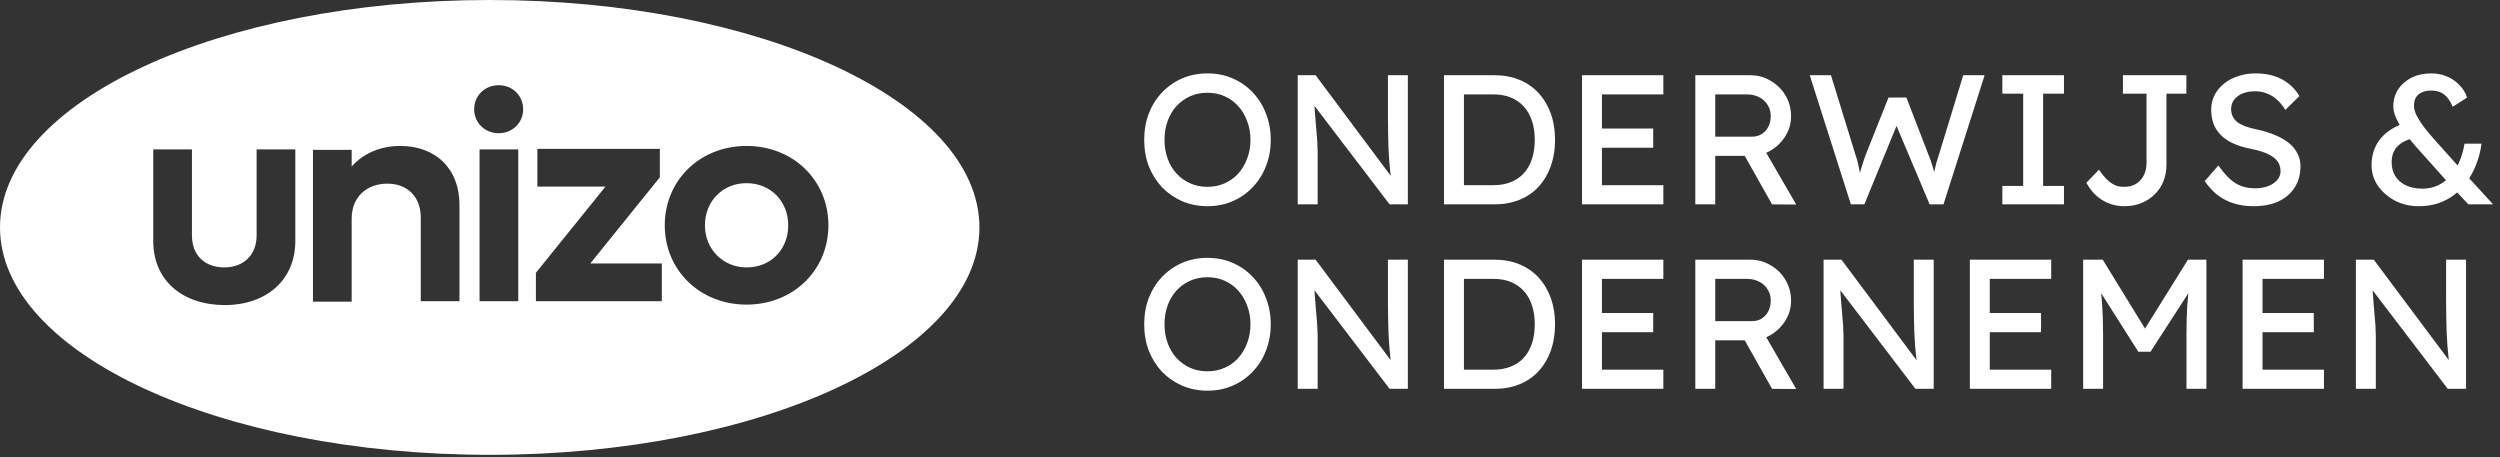<svg width="350" height="64" viewBox="0 0 350 64" fill="none" xmlns="http://www.w3.org/2000/svg">
<rect x="0" y="0" width="350" height="64" fill="#333333" stroke="none"/>
<path fill-rule="evenodd" clip-rule="evenodd" d="M68.559 63.676C106.424 63.676 137.119 49.422 137.119 31.838C137.119 14.254 106.424 0 68.559 0C30.695 0 0 14.254 0 31.838C0 49.422 30.695 63.676 68.559 63.676ZM165.509 28.171C166.594 28.636 167.773 28.868 169.047 28.868C170.322 28.868 171.492 28.636 172.56 28.171C173.644 27.706 174.583 27.052 175.375 26.208C176.184 25.364 176.804 24.383 177.234 23.264C177.682 22.128 177.906 20.897 177.906 19.571C177.906 18.245 177.682 17.023 177.234 15.904C176.804 14.767 176.184 13.777 175.375 12.934C174.583 12.09 173.644 11.436 172.56 10.971C171.492 10.506 170.322 10.274 169.047 10.274C167.773 10.274 166.594 10.506 165.509 10.971C164.442 11.436 163.504 12.09 162.694 12.934C161.902 13.76 161.283 14.742 160.835 15.878C160.404 16.997 160.189 18.228 160.189 19.571C160.189 20.914 160.404 22.154 160.835 23.29C161.283 24.409 161.902 25.39 162.694 26.234C163.504 27.06 164.442 27.706 165.509 28.171ZM171.449 25.666C170.726 25.993 169.926 26.157 169.047 26.157C168.169 26.157 167.36 25.993 166.62 25.666C165.897 25.339 165.26 24.882 164.709 24.297C164.175 23.712 163.762 23.014 163.469 22.205C163.176 21.396 163.03 20.518 163.03 19.571C163.03 18.607 163.176 17.729 163.469 16.937C163.762 16.128 164.175 15.43 164.709 14.845C165.26 14.259 165.897 13.803 166.62 13.476C167.36 13.149 168.169 12.985 169.047 12.985C169.926 12.985 170.726 13.149 171.449 13.476C172.19 13.803 172.827 14.268 173.36 14.871C173.894 15.456 174.307 16.153 174.6 16.962C174.91 17.755 175.065 18.624 175.065 19.571C175.065 20.518 174.91 21.396 174.6 22.205C174.307 22.997 173.894 23.695 173.36 24.297C172.827 24.882 172.19 25.339 171.449 25.666ZM184.187 10.532H181.682V28.61H184.471V21.095C184.471 20.94 184.463 20.759 184.445 20.552C184.445 20.346 184.437 20.087 184.42 19.778C184.402 19.45 184.368 19.037 184.316 18.538C184.282 18.021 184.23 17.402 184.161 16.678C184.124 16.139 184.077 15.518 184.021 14.814L194.543 28.61H197.1V10.532H194.311V16.472C194.311 17.229 194.32 17.961 194.337 18.667C194.354 19.373 194.371 20.053 194.388 20.707C194.423 21.344 194.457 21.956 194.492 22.541C194.543 23.109 194.595 23.651 194.647 24.168C194.662 24.314 194.678 24.458 194.694 24.599L184.187 10.532ZM202.161 10.532H209.237C210.529 10.532 211.691 10.747 212.724 11.178C213.774 11.608 214.669 12.228 215.41 13.037C216.15 13.846 216.718 14.802 217.114 15.904C217.51 17.006 217.708 18.228 217.708 19.571C217.708 20.914 217.51 22.145 217.114 23.264C216.718 24.366 216.15 25.322 215.41 26.131C214.687 26.923 213.8 27.534 212.75 27.964C211.699 28.395 210.529 28.61 209.237 28.61H202.161V10.532ZM209.108 25.924H204.95V13.218H209.108C210.021 13.218 210.83 13.364 211.536 13.657C212.242 13.95 212.844 14.371 213.344 14.922C213.843 15.473 214.222 16.145 214.48 16.937C214.738 17.712 214.867 18.59 214.867 19.571C214.867 20.552 214.738 21.439 214.48 22.231C214.222 23.023 213.843 23.695 213.344 24.245C212.862 24.779 212.259 25.192 211.536 25.485C210.83 25.778 210.021 25.924 209.108 25.924ZM232.869 10.532H221.48V28.61H232.869V25.924H224.269V20.681H231.449V17.996H224.269V13.218H232.869V10.532ZM237.344 10.532H245.04C246.073 10.532 247.02 10.79 247.881 11.307C248.759 11.806 249.456 12.495 249.972 13.373C250.489 14.234 250.747 15.206 250.747 16.291C250.747 17.273 250.489 18.185 249.972 19.029C249.456 19.872 248.767 20.552 247.906 21.069C247.7 21.188 247.489 21.294 247.272 21.384L251.47 28.636L248.087 28.61L244.261 21.818H240.133V28.61H237.344V10.532ZM240.133 19.132H245.298C245.797 19.132 246.245 19.011 246.641 18.77C247.037 18.512 247.347 18.168 247.571 17.737C247.794 17.29 247.906 16.799 247.906 16.265C247.906 15.663 247.76 15.137 247.467 14.69C247.192 14.225 246.796 13.864 246.279 13.605C245.78 13.347 245.212 13.218 244.575 13.218H240.133V19.132ZM256.334 10.532H253.364L259.123 28.61H261.009L265.513 17.628L270.151 28.61H272.088L277.847 10.532H274.851L271.417 21.766C271.279 22.214 271.167 22.567 271.081 22.825C271.012 23.083 270.96 23.299 270.926 23.471C270.891 23.626 270.857 23.789 270.823 23.961L270.799 24.08C270.707 23.733 270.603 23.392 270.487 23.057C270.366 22.644 270.22 22.231 270.048 21.818L266.897 13.657H264.392L261.138 21.818C261.069 22.007 260.992 22.24 260.905 22.515C260.819 22.773 260.699 23.152 260.544 23.651L260.471 23.916L260.387 24.215C260.371 24.123 260.354 24.03 260.337 23.936C260.268 23.557 260.191 23.187 260.105 22.825C260.019 22.446 259.924 22.119 259.821 21.844L256.334 10.532ZM280.329 28.61V26.027H283.247V13.114H280.329V10.532H288.955V13.114H286.036V26.027H288.955V28.61H280.329ZM295.735 28.636C296.269 28.791 296.828 28.868 297.414 28.868C298.292 28.868 299.084 28.722 299.79 28.429C300.513 28.137 301.132 27.732 301.649 27.215C302.183 26.699 302.587 26.096 302.863 25.408C303.155 24.702 303.302 23.936 303.302 23.109V13.114H306.091V10.532H297.207V13.114H300.513V22.851C300.513 23.488 300.384 24.056 300.125 24.555C299.867 25.055 299.505 25.451 299.041 25.743C298.576 26.019 298.033 26.157 297.414 26.157C297.104 26.157 296.811 26.131 296.535 26.079C296.26 26.01 295.985 25.89 295.709 25.718C295.434 25.545 295.141 25.304 294.831 24.994C294.538 24.684 294.211 24.271 293.85 23.755L292.093 25.588C292.352 26.07 292.662 26.518 293.023 26.931C293.385 27.327 293.789 27.672 294.237 27.964C294.702 28.257 295.201 28.481 295.735 28.636ZM315.481 28.868C314.5 28.868 313.587 28.739 312.744 28.481C311.917 28.223 311.16 27.835 310.471 27.319C309.8 26.785 309.197 26.131 308.663 25.356L310.574 23.161C311.418 24.366 312.227 25.201 313.002 25.666C313.777 26.131 314.698 26.363 315.765 26.363C316.42 26.363 317.014 26.26 317.547 26.053C318.081 25.847 318.503 25.562 318.813 25.201C319.123 24.839 319.278 24.426 319.278 23.961C319.278 23.651 319.226 23.359 319.123 23.083C319.019 22.808 318.856 22.558 318.632 22.334C318.425 22.11 318.15 21.904 317.806 21.715C317.478 21.525 317.091 21.361 316.643 21.224C316.196 21.069 315.679 20.94 315.094 20.836C314.164 20.647 313.355 20.397 312.666 20.087C311.978 19.778 311.401 19.39 310.936 18.925C310.471 18.46 310.127 17.935 309.903 17.35C309.679 16.747 309.567 16.076 309.567 15.335C309.567 14.612 309.722 13.941 310.032 13.321C310.359 12.701 310.798 12.168 311.349 11.72C311.917 11.255 312.58 10.902 313.338 10.661C314.095 10.403 314.913 10.274 315.791 10.274C316.721 10.274 317.573 10.394 318.348 10.635C319.123 10.876 319.811 11.238 320.414 11.72C321.017 12.185 321.516 12.762 321.912 13.45L319.949 15.387C319.605 14.819 319.217 14.345 318.787 13.967C318.357 13.571 317.883 13.278 317.367 13.089C316.85 12.882 316.299 12.779 315.714 12.779C315.042 12.779 314.457 12.882 313.958 13.089C313.458 13.295 313.062 13.588 312.77 13.967C312.494 14.328 312.356 14.759 312.356 15.258C312.356 15.62 312.425 15.955 312.563 16.265C312.701 16.558 312.907 16.825 313.183 17.066C313.475 17.29 313.863 17.496 314.345 17.686C314.827 17.858 315.404 18.013 316.075 18.151C317.022 18.357 317.866 18.624 318.606 18.951C319.347 19.261 319.975 19.631 320.491 20.062C321.008 20.492 321.395 20.974 321.654 21.508C321.929 22.042 322.067 22.618 322.067 23.238C322.067 24.392 321.8 25.39 321.266 26.234C320.733 27.078 319.975 27.732 318.994 28.197C318.012 28.644 316.841 28.868 315.481 28.868ZM344.007 26.938L345.576 28.61H349.037L345.689 24.958C346.07 24.368 346.394 23.726 346.661 23.032C347.022 22.136 347.272 21.163 347.41 20.113H345.034C344.879 21.06 344.629 21.921 344.285 22.696C344.216 22.858 344.144 23.015 344.067 23.167L341.005 19.752C340.747 19.459 340.445 19.115 340.101 18.719C339.757 18.323 339.421 17.892 339.094 17.427C338.767 16.962 338.491 16.506 338.267 16.059C338.061 15.594 337.957 15.172 337.957 14.793C337.957 14.328 338.052 13.941 338.241 13.631C338.431 13.321 338.706 13.089 339.068 12.934C339.429 12.762 339.877 12.675 340.411 12.675C341.117 12.675 341.702 12.856 342.167 13.218C342.649 13.579 343.054 14.156 343.381 14.948L345.395 13.657C345.171 12.985 344.81 12.4 344.311 11.901C343.828 11.384 343.252 10.988 342.58 10.713C341.909 10.42 341.186 10.274 340.411 10.274C339.361 10.274 338.431 10.472 337.622 10.868C336.83 11.264 336.201 11.815 335.736 12.521C335.289 13.209 335.065 13.993 335.065 14.871C335.065 15.284 335.151 15.732 335.323 16.214C335.491 16.626 335.7 17.052 335.949 17.491C334.739 18.011 333.799 18.713 333.128 19.597C332.388 20.595 332.017 21.775 332.017 23.135C332.017 24.168 332.31 25.123 332.896 26.002C333.498 26.862 334.299 27.56 335.297 28.093C336.296 28.61 337.406 28.868 338.629 28.868C339.576 28.868 340.462 28.739 341.289 28.481C342.115 28.205 342.864 27.818 343.536 27.319C343.698 27.197 343.855 27.07 344.007 26.938ZM342.442 25.227L338.345 20.656C338.002 20.271 337.67 19.882 337.348 19.487C336.612 19.73 336.04 20.068 335.633 20.501C335.099 21.052 334.832 21.801 334.832 22.747C334.832 23.471 335.005 24.108 335.349 24.659C335.693 25.21 336.184 25.64 336.821 25.95C337.475 26.26 338.25 26.415 339.145 26.415C339.92 26.415 340.626 26.268 341.263 25.976C341.685 25.776 342.078 25.526 342.442 25.227ZM169.047 54.694C167.773 54.694 166.594 54.462 165.509 53.997C164.442 53.532 163.504 52.886 162.694 52.06C161.902 51.216 161.283 50.235 160.835 49.116C160.404 47.979 160.189 46.74 160.189 45.397C160.189 44.054 160.404 42.823 160.835 41.704C161.283 40.567 161.902 39.586 162.694 38.76C163.504 37.916 164.442 37.262 165.509 36.797C166.594 36.332 167.773 36.099 169.047 36.099C170.322 36.099 171.492 36.332 172.56 36.797C173.644 37.262 174.583 37.916 175.375 38.76C176.184 39.603 176.804 40.593 177.234 41.729C177.682 42.849 177.906 44.071 177.906 45.397C177.906 46.722 177.682 47.953 177.234 49.09C176.804 50.209 176.184 51.19 175.375 52.034C174.583 52.878 173.644 53.532 172.56 53.997C171.492 54.462 170.322 54.694 169.047 54.694ZM169.047 51.982C169.926 51.982 170.726 51.819 171.449 51.492C172.19 51.164 172.827 50.708 173.36 50.123C173.894 49.52 174.307 48.823 174.6 48.031C174.91 47.222 175.065 46.344 175.065 45.397C175.065 44.45 174.91 43.58 174.6 42.788C174.307 41.979 173.894 41.282 173.36 40.696C172.827 40.094 172.19 39.629 171.449 39.302C170.726 38.975 169.926 38.811 169.047 38.811C168.169 38.811 167.36 38.975 166.62 39.302C165.897 39.629 165.26 40.085 164.709 40.671C164.175 41.256 163.762 41.953 163.469 42.763C163.176 43.554 163.03 44.432 163.03 45.397C163.03 46.344 163.176 47.222 163.469 48.031C163.762 48.84 164.175 49.537 164.709 50.123C165.26 50.708 165.897 51.164 166.62 51.492C167.36 51.819 168.169 51.982 169.047 51.982ZM184.187 36.358H181.682V54.436H184.471V46.92C184.471 46.766 184.463 46.585 184.445 46.378C184.445 46.172 184.437 45.913 184.42 45.603C184.402 45.276 184.368 44.863 184.316 44.364C184.282 43.847 184.23 43.227 184.161 42.504C184.124 41.965 184.077 41.343 184.021 40.639L194.543 54.436H197.1V36.358H194.311V42.298C194.311 43.055 194.32 43.787 194.337 44.493C194.354 45.199 194.371 45.879 194.388 46.533C194.423 47.17 194.457 47.781 194.492 48.367C194.543 48.935 194.595 49.477 194.647 49.994C194.662 50.14 194.678 50.284 194.694 50.425L184.187 36.358ZM202.161 36.358H209.237C210.529 36.358 211.691 36.573 212.724 37.003C213.774 37.434 214.669 38.054 215.41 38.863C216.15 39.672 216.718 40.627 217.114 41.729C217.51 42.831 217.708 44.054 217.708 45.397C217.708 46.74 217.51 47.971 217.114 49.09C216.718 50.192 216.15 51.147 215.41 51.956C214.687 52.748 213.8 53.36 212.75 53.79C211.699 54.221 210.529 54.436 209.237 54.436H202.161V36.358ZM209.108 51.75H204.95V39.044H209.108C210.021 39.044 210.83 39.19 211.536 39.483C212.242 39.775 212.844 40.197 213.344 40.748C213.843 41.299 214.222 41.971 214.48 42.763C214.738 43.537 214.867 44.415 214.867 45.397C214.867 46.378 214.738 47.265 214.48 48.057C214.222 48.849 213.843 49.52 213.344 50.071C212.862 50.605 212.259 51.018 211.536 51.311C210.83 51.603 210.021 51.75 209.108 51.75ZM232.869 36.358H221.48V54.436H232.869V51.75H224.269V46.507H231.449V43.821H224.269V39.044H232.869V36.358ZM237.344 36.358H245.04C246.073 36.358 247.02 36.616 247.881 37.133C248.759 37.632 249.456 38.32 249.972 39.199C250.489 40.059 250.747 41.032 250.747 42.117C250.747 43.098 250.489 44.011 249.972 44.854C249.456 45.698 248.767 46.378 247.906 46.895C247.7 47.014 247.489 47.119 247.272 47.21L251.47 54.462L248.087 54.436L244.261 47.644H240.133V54.436H237.344V36.358ZM240.133 44.958H245.298C245.797 44.958 246.245 44.837 246.641 44.596C247.037 44.338 247.347 43.993 247.571 43.563C247.794 43.115 247.906 42.625 247.906 42.091C247.906 41.488 247.76 40.963 247.467 40.516C247.192 40.051 246.796 39.689 246.279 39.431C245.78 39.173 245.212 39.044 244.575 39.044H240.133V44.958ZM257.806 36.358H255.301V54.436H258.09V46.92C258.09 46.766 258.081 46.585 258.064 46.378C258.064 46.172 258.055 45.913 258.038 45.603C258.021 45.276 257.987 44.863 257.935 44.364C257.9 43.847 257.849 43.227 257.78 42.504C257.742 41.965 257.695 41.343 257.64 40.639L268.162 54.436H270.719V36.358H267.929V42.298C267.929 43.055 267.938 43.787 267.955 44.493C267.972 45.199 267.99 45.879 268.007 46.533C268.041 47.17 268.076 47.781 268.11 48.367C268.162 48.935 268.213 49.477 268.265 49.994C268.28 50.14 268.296 50.284 268.313 50.425L257.806 36.358ZM275.78 36.358H287.169V39.044H278.569V43.821H285.748V46.507H278.569V51.75H287.169V54.436H275.78V36.358ZM294.381 36.358H291.643V54.436H294.432V47.024C294.432 45.354 294.389 43.916 294.303 42.711C294.272 42.152 294.228 41.6 294.171 41.056L299.365 49.245H301.07L306.37 41.052C306.304 41.646 306.251 42.242 306.209 42.84C306.14 44.08 306.106 45.474 306.106 47.024V54.436H308.895V36.358H306.312L300.305 45.998L294.381 36.358ZM313.963 36.358H325.353V39.044H316.753V43.821H323.932V46.507H316.753V51.75H325.353V54.436H313.963V36.358ZM332.332 36.358H329.827V54.436H332.616V46.92C332.616 46.766 332.608 46.585 332.59 46.378C332.59 46.172 332.582 45.913 332.565 45.603C332.547 45.276 332.513 44.863 332.461 44.364C332.427 43.847 332.375 43.227 332.306 42.504C332.269 41.965 332.222 41.343 332.166 40.639L342.688 54.436H345.245V36.358H342.456V42.298C342.456 43.055 342.465 43.787 342.482 44.493C342.499 45.199 342.516 45.879 342.533 46.533C342.568 47.17 342.602 47.781 342.637 48.367C342.688 48.935 342.74 49.477 342.792 49.994C342.807 50.14 342.823 50.284 342.839 50.425L332.332 36.358ZM21.454 33.733V20.912H26.873V32.979C26.873 35.721 28.657 37.436 31.4 37.436C34.144 37.436 35.927 35.653 35.927 32.979V20.912H41.346V33.733C41.346 39.15 37.368 42.715 31.4 42.715C25.364 42.646 21.454 39.15 21.454 33.733ZM64.325 28.66V42.166H58.907V30.442C58.907 27.562 57.054 25.711 54.242 25.711C51.292 25.711 49.235 27.631 49.235 30.579V42.235H43.816V20.98H49.235V23.311C50.881 21.46 53.282 20.432 56.026 20.432C61.033 20.432 64.325 23.654 64.325 28.66ZM66.383 15.29C66.383 13.37 67.892 11.93 69.813 11.93C71.734 11.93 73.243 13.37 73.243 15.29C73.243 17.209 71.734 18.649 69.813 18.649C67.892 18.649 66.383 17.209 66.383 15.29ZM67.138 20.912H72.557V42.166H67.138V20.912ZM92.655 36.887V42.166H75.026V38.19L84.766 26.123H75.232V20.843H92.38V24.82L82.64 36.887H92.655ZM93.066 31.539C93.066 25.231 98.005 20.432 104.522 20.432C111.038 20.432 115.977 25.231 115.977 31.539C115.977 37.847 111.038 42.646 104.522 42.646C98.005 42.646 93.066 37.847 93.066 31.539ZM110.352 31.539C110.352 28.18 107.883 25.643 104.522 25.643C101.16 25.643 98.691 28.18 98.691 31.539C98.691 34.899 101.229 37.436 104.522 37.436C107.951 37.436 110.352 34.899 110.352 31.539Z" fill="white"/>
</svg>
